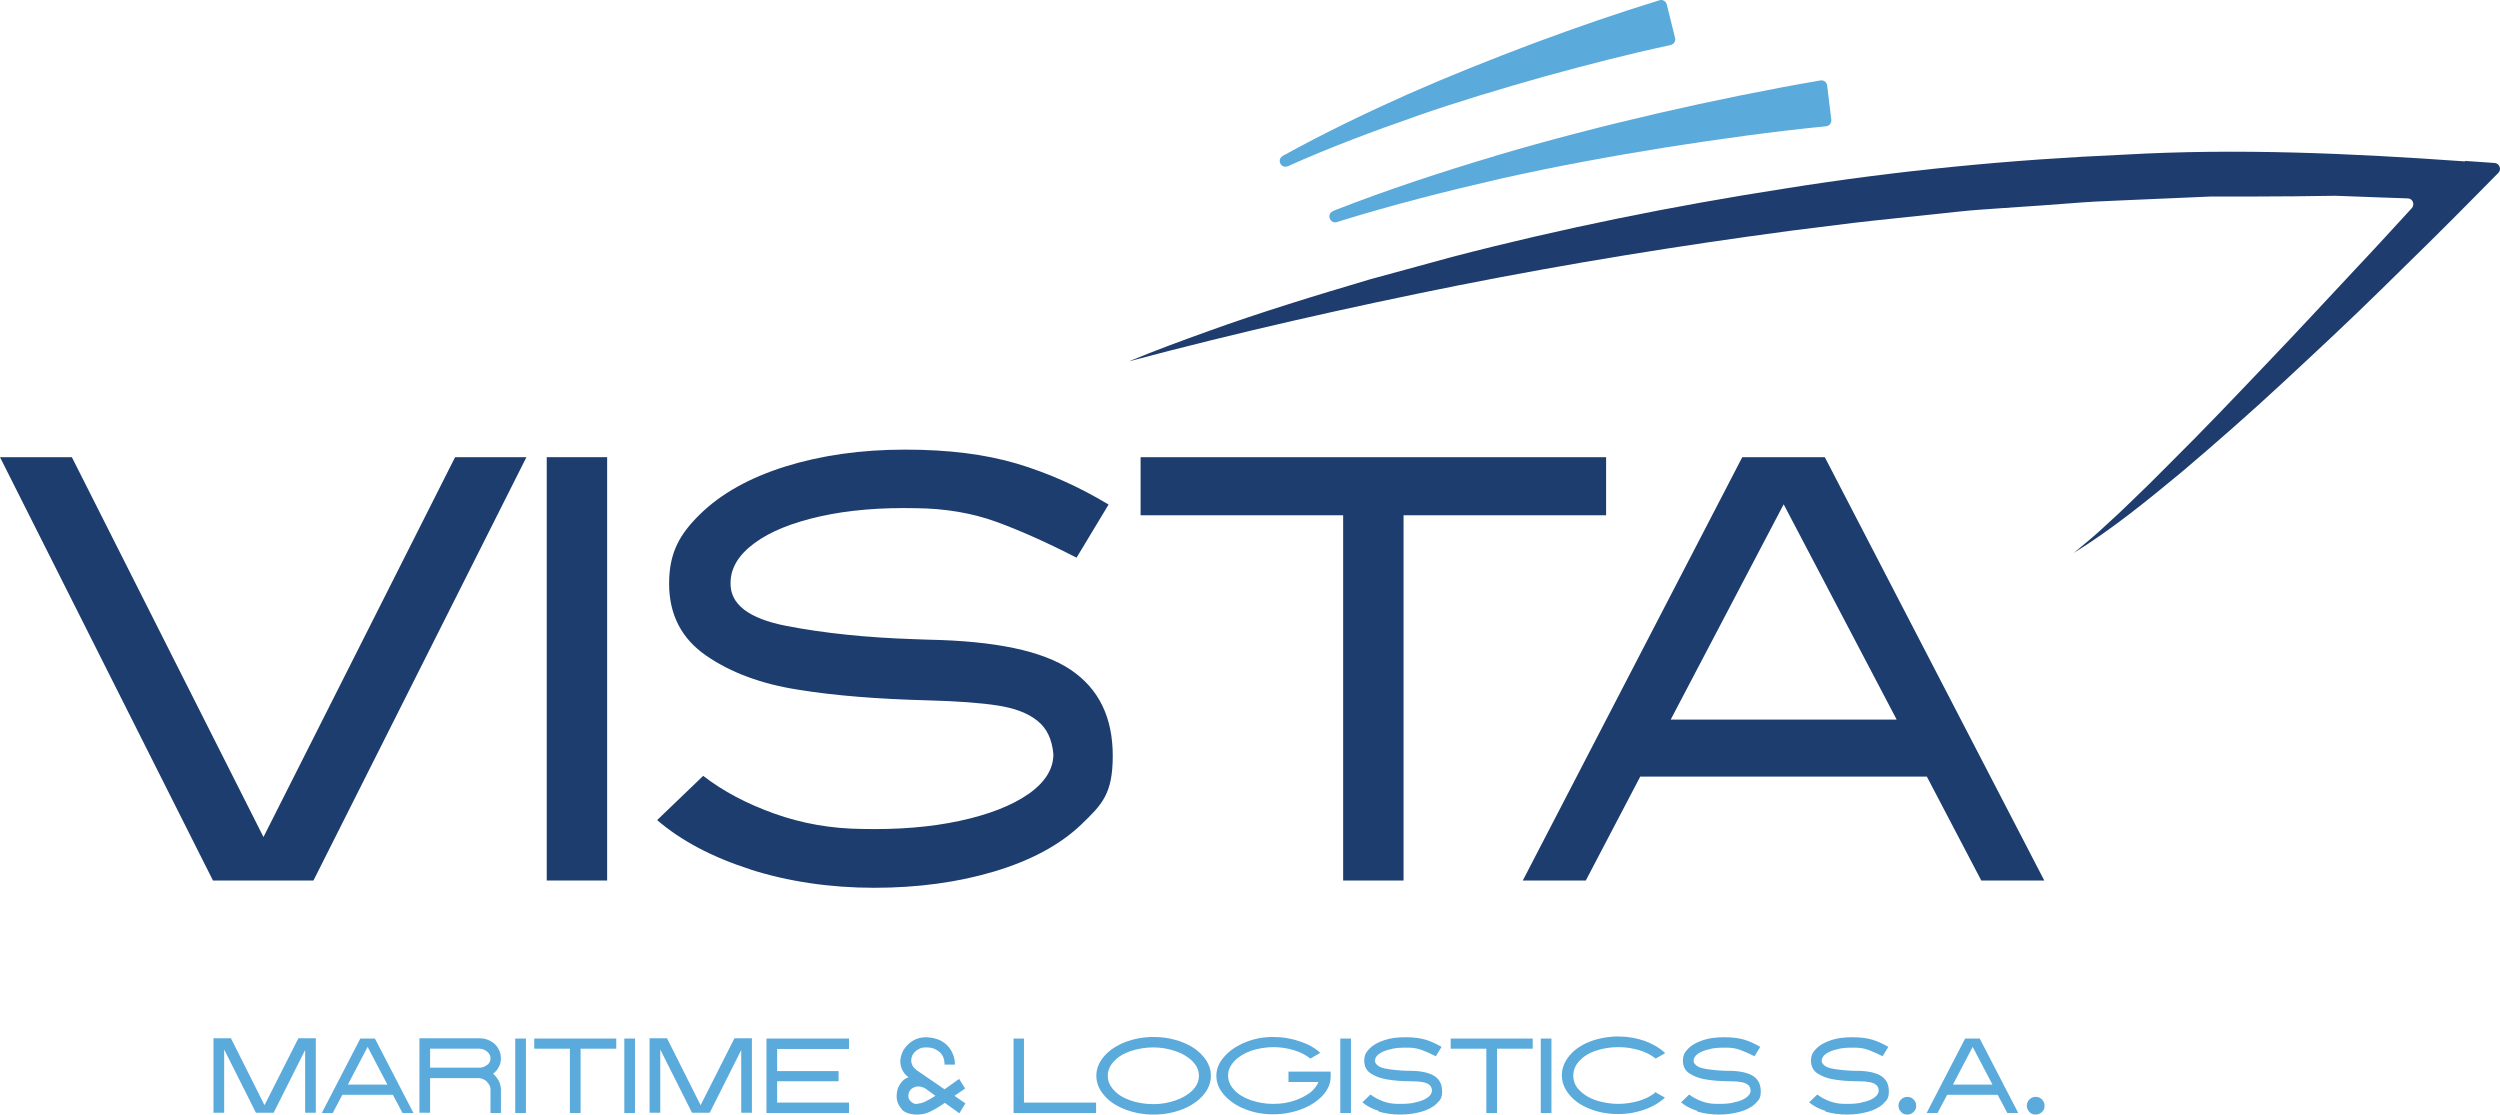 <svg width="960.24" height="428.1" version="1.1" viewBox="0 0 960.24 428.1" xmlns="http://www.w3.org/2000/svg">
 <defs>
  <style>.st0 {
        fill: #1e3c6e;
      }

      .st1 {
        fill: #5aaadc;
      }

      .st2 {
        fill: #1c3d6e;
      }</style>
 </defs>
 <g transform="translate(-544.5 -300.6)">
  <path class="st2" d="m544.7 476.2h27.4l73.6 145.9 73.6-145.9h27.4l-81.8 162.6h-38.6l-81.8-162.6z"/>
  <path class="st2" d="m754.5 476.2h23.2v162.6h-23.2z"/>
  <path class="st2" d="m832.6 634.5c-14.6-4.7-26.5-11-35.7-18.9l17.7-17c7.6 5.9 16.7 10.7 27.3 14.5s21.9 5.8 33.8 5.9c13.8 0.3 26.2-0.7 37.4-3.1 11.1-2.4 19.9-5.8 26.4-10.3 6.4-4.5 9.6-9.6 9.6-15.3-0.5-5.7-2.5-10-6.2-12.9-3.6-2.9-8.7-4.8-15.1-5.8s-15.4-1.7-27.1-2c-19-0.5-35.6-1.8-49.7-4.1-14.1-2.2-25.9-6.6-35.3-13.1s-14.2-15.7-14.2-27.6 4-19 12-26.8 18.9-13.9 32.6-18.2c13.8-4.3 29.1-6.5 46-6.5s30.7 1.8 42.7 5.3c12.1 3.6 23.9 8.8 35.5 15.8l-12.3 20.4c-11.5-5.9-21.8-10.5-30.9-13.8s-19.4-5.1-30.7-5.2c-13.6-0.3-25.9 0.7-36.7 3.1s-19.3 5.8-25.4 10.3-9.2 9.6-9.2 15.3c-0.2 8.2 7 13.7 21.4 16.5s30.7 4.5 49 5.1l5.6 0.2c25.7 0.5 43.9 4.3 54.7 11.6s16.1 18.3 16.1 33-4.1 18.7-12.2 26.5c-8.1 7.7-19.2 13.7-33.2 17.9s-29.5 6.3-46.3 6.3-33.1-2.4-47.7-7.1z"/>
  <path class="st2" d="m1060.4 498.5h-77.8v-22.3h178.8v22.3h-77.8v140.3h-23.2z"/>
  <path class="st2" d="m1213.8 476.2h31.6l84.3 162.6h-24.2l-20.9-39.9h-110.1l-20.9 39.9h-24.2l84.3-162.6zm59.2 100.8-43.4-82.7-43.4 82.7h86.9z"/>
  <path class="st1" d="m630.6 703.9v24.1h-4.1v-28.6h6.7l12.9 25.7 13-25.7h6.7v28.6h-4.1v-24.1l-12.1 24.1h-6.8l-12.1-24.1z"/>
  <path class="st1" d="m682.9 699.5h5.6l14.8 28.6h-4.2l-3.7-7h-19.4l-3.7 7h-4.2zm10.4 17.7-7.6-14.5-7.6 14.5h15.3z"/>
  <path class="st1" d="m731.7 716.2c-0.8-0.8-1.9-1.3-3-1.5h-19v13.3h-4.1v-28.6h23c1.5 0 2.9 0.3 4.2 1s2.3 1.6 3 2.8 1.1 2.4 1.1 3.9-0.3 2.3-0.8 3.3-1.2 1.9-2.2 2.6c0.9 0.8 1.6 1.7 2.2 2.8 0.5 1.1 0.8 2.2 0.8 3.3v9h-4v-9c0-1.1-0.4-2-1.3-2.8zm-0.1-6.5c0.9-0.7 1.3-1.6 1.3-2.6s-0.4-1.8-1.3-2.6c-0.9-0.7-1.9-1.1-3-1.1h-18.9v7.3h18.9c1.2 0 2.2-0.4 3-1.1z"/>
  <path class="st1" d="m742.4 699.5h4.1v28.6h-4.1z"/>
  <path class="st1" d="m763.4 703.4h-13.7v-3.9h31.5v3.9h-13.7v24.7h-4.1z"/>
  <path class="st1" d="m784.3 699.5h4.1v28.6h-4.1z"/>
  <path class="st1" d="m798.1 703.9v24.1h-4.1v-28.6h6.7l12.9 25.7 13-25.7h6.7v28.6h-4.1v-24.1l-12.1 24.1h-6.8l-12.1-24.1z"/>
  <path class="st1" d="m838.9 699.5h31.7v4h-27.6v8.5h23.6v3.9h-23.6v8.2h27.6v4h-31.7z"/>
  <path class="st1" d="m890.9 726.6c-1.3-1.3-2-3-2-4.9s0.4-3.3 1.3-4.7 2-2.3 3.3-2.6c-1.1-0.8-1.9-1.7-2.4-2.8s-0.8-2.1-0.8-3.3 0.4-3 1.3-4.5c0.9-1.4 2.1-2.6 3.6-3.5s3.2-1.3 5-1.3 4.2 0.5 5.8 1.4c1.7 0.9 3 2.2 3.9 3.8s1.4 3.4 1.4 5.3h-4c0-2.2-0.7-3.8-2-4.9s-2.9-1.7-4.8-1.7-2.3 0.2-3.2 0.7-1.6 1.1-2.1 1.9-0.7 1.6-0.7 2.4 0.2 1.4 0.5 2 0.9 1.2 1.5 1.7l10.8 7.4c2-1.4 3.9-2.8 5.6-4l2.3 3.7c-0.7 0.5-1.5 1-2.2 1.5-1.1 0.7-1.7 1.2-1.9 1.3l4.2 2.9-2.3 3.8-5.6-4c-2.4 1.7-4.4 2.8-5.9 3.5s-3.1 1-4.7 1c-2.7 0-4.7-0.7-6-2h0.1zm5.9-2.1c0.8 0 1.8-0.2 2.9-0.7s2.5-1.3 4.1-2.3l-4-2.9c-1-0.5-1.9-0.7-2.7-0.7s-2 0.4-2.7 1.1-1 1.5-1 2.5 0.2 1.2 0.6 1.8c0.4 0.5 0.9 0.9 1.6 1.2 0.5 0 0.9 0.2 1.3 0.2v-0.2z"/>
  <path class="st1" d="m933.8 699.5h4v24.6h27.7v4h-31.7z"/>
  <path class="st1" d="m976.6 726.7c-3.4-1.3-6.1-3.1-8-5.4-2-2.3-3-4.8-3-7.5s1-5.2 3-7.5 4.7-4.1 8-5.4c3.4-1.3 7-2 11-2s7.6 0.7 11 2 6 3.1 8 5.4 3 4.8 3 7.5-1 5.2-3 7.5-4.7 4.1-8 5.4c-3.4 1.3-7 2-11 2s-7.6-0.7-11-2zm19.3-3.4c2.7-0.9 4.9-2.2 6.6-3.9s2.5-3.5 2.5-5.6-0.8-3.9-2.5-5.6-3.9-3-6.6-3.9-5.5-1.4-8.4-1.4-6 0.5-8.7 1.4-4.8 2.2-6.4 3.9-2.4 3.5-2.4 5.6 0.8 3.9 2.4 5.6 3.7 3 6.4 3.9 5.6 1.4 8.7 1.4 5.7-0.5 8.4-1.4z"/>
  <path class="st1" d="m1022.7 726.6c-3.4-1.3-6-3.2-8-5.4-2-2.3-3-4.7-3-7.4s1-5 3-7.3 4.6-4.1 8-5.5c3.3-1.4 6.9-2.1 10.8-2.1s7 0.6 10.3 1.7 5.9 2.6 7.8 4.4l-3.8 2.2c-1.6-1.3-3.6-2.4-6.2-3.2s-5.3-1.2-8-1.2-5.9 0.5-8.6 1.4c-2.7 1-4.8 2.3-6.4 4s-2.4 3.5-2.4 5.5 0.8 3.9 2.4 5.6 3.8 3 6.4 3.9c2.7 0.9 5.5 1.4 8.5 1.4s5.5-0.4 8-1.2 4.5-1.9 6.2-3.1c1.6-1.3 2.7-2.7 3.2-4.1h-11.5v-4h16.2v2c0 2.5-1 4.9-3 7.1s-4.7 4-8.1 5.3-7.1 2-11.1 2-7.4-0.7-10.7-2z"/>
  <path class="st1" d="m1059.3 699.5h4.1v28.6h-4.1z"/>
  <path class="st1" d="m1074.1 727.3c-2.6-0.8-4.7-1.9-6.3-3.3l3.1-3c1.3 1 2.9 1.9 4.8 2.6s3.8 1 5.9 1 4.6 0 6.6-0.6c2-0.4 3.5-1 4.6-1.8s1.7-1.7 1.7-2.7-0.4-1.8-1.1-2.3c-0.6-0.5-1.5-0.8-2.7-1-1.1-0.2-2.7-0.3-4.8-0.3-3.3 0-6.3-0.3-8.7-0.7-2.5-0.4-4.5-1.2-6.2-2.3s-2.5-2.8-2.5-4.9 0.7-3.3 2.1-4.7 3.3-2.4 5.7-3.2 5.1-1.1 8.1-1.1 5.4 0.3 7.5 0.9 4.2 1.6 6.3 2.8l-2.2 3.6c-2-1-3.8-1.8-5.4-2.4s-3.4-0.9-5.4-0.9-4.5 0-6.5 0.6c-1.9 0.4-3.4 1-4.5 1.8s-1.6 1.7-1.6 2.7 1.2 2.4 3.8 2.9c2.5 0.5 5.4 0.8 8.6 0.9h1c4.5 0 7.7 0.8 9.6 2.1s2.8 3.2 2.8 5.8-0.7 3.3-2.1 4.7-3.4 2.4-5.8 3.1c-2.5 0.7-5.2 1.1-8.2 1.1s-5.8-0.4-8.4-1.2z"/>
  <path class="st1" d="m1115.4 703.4h-13.7v-3.9h31.5v3.9h-13.7v24.7h-4.1z"/>
  <path class="st1" d="m1136.3 699.5h4.1v28.6h-4.1z"/>
  <path class="st1" d="m1180.1 720.4c-1.7 1.3-3.8 2.4-6.3 3.1s-5.1 1.1-7.8 1.1-5.9-0.5-8.6-1.4c-2.6-0.9-4.7-2.2-6.3-3.9-1.6-1.6-2.3-3.5-2.3-5.6s0.8-3.9 2.3-5.6c1.6-1.7 3.6-3 6.3-3.9 2.6-0.9 5.5-1.4 8.6-1.4s5.4 0.4 7.9 1.1 4.6 1.8 6.3 3.1l0.2 0.2 3.7-2.1c-2.1-2-4.7-3.5-7.9-4.7-3.2-1.1-6.6-1.7-10.2-1.7s-7.6 0.7-10.9 2-5.9 3.1-7.8 5.4-2.9 4.8-2.9 7.5 1 5.2 2.9 7.5 4.5 4.1 7.8 5.4 6.9 2 10.8 2 7-0.6 10.2-1.7 5.8-2.7 7.9-4.6l-3.7-2.1h-0.2v0.2z"/>
  <path class="st1" d="m1196.5 727.3c-2.6-0.8-4.7-1.9-6.3-3.3l3.1-3c1.3 1 2.9 1.9 4.8 2.6s3.8 1 5.9 1 4.6 0 6.6-0.6c2-0.4 3.5-1 4.6-1.8s1.7-1.7 1.7-2.7-0.4-1.8-1.1-2.3c-0.6-0.5-1.5-0.8-2.7-1-1.1-0.2-2.7-0.3-4.8-0.3-3.3 0-6.3-0.3-8.7-0.7-2.5-0.4-4.5-1.2-6.2-2.3s-2.5-2.8-2.5-4.9 0.7-3.3 2.1-4.7 3.3-2.4 5.7-3.2 5.1-1.1 8.1-1.1 5.4 0.3 7.5 0.9 4.2 1.6 6.3 2.8l-2.2 3.6c-2-1-3.8-1.8-5.4-2.4s-3.4-0.9-5.4-0.9-4.5 0-6.5 0.6c-1.9 0.4-3.4 1-4.5 1.8s-1.6 1.7-1.6 2.7 1.2 2.4 3.8 2.9c2.5 0.5 5.4 0.8 8.6 0.9h1c4.5 0 7.7 0.8 9.6 2.1s2.8 3.2 2.8 5.8-0.7 3.3-2.1 4.7-3.4 2.4-5.8 3.1c-2.5 0.7-5.2 1.1-8.2 1.1s-5.8-0.4-8.4-1.2z"/>
  <path class="st1" d="m1245.7 727.3c-2.6-0.8-4.7-1.9-6.3-3.3l3.1-3c1.3 1 2.9 1.9 4.8 2.6s3.8 1 5.9 1 4.6 0 6.6-0.6c2-0.4 3.5-1 4.6-1.8s1.7-1.7 1.7-2.7-0.4-1.8-1.1-2.3c-0.6-0.5-1.5-0.8-2.7-1-1.1-0.2-2.7-0.3-4.8-0.3-3.3 0-6.3-0.3-8.7-0.7-2.5-0.4-4.5-1.2-6.2-2.3s-2.5-2.8-2.5-4.9 0.7-3.3 2.1-4.7 3.3-2.4 5.7-3.2 5.1-1.1 8.1-1.1 5.4 0.3 7.5 0.9 4.2 1.6 6.3 2.8l-2.2 3.6c-2-1-3.8-1.8-5.4-2.4s-3.4-0.9-5.4-0.9-4.5 0-6.5 0.6c-1.9 0.4-3.4 1-4.5 1.8s-1.6 1.7-1.6 2.7 1.2 2.4 3.8 2.9c2.5 0.5 5.4 0.8 8.6 0.9h1c4.5 0 7.7 0.8 9.6 2.1s2.8 3.2 2.8 5.8-0.7 3.3-2.1 4.7-3.4 2.4-5.8 3.1c-2.5 0.7-5.2 1.1-8.2 1.1s-5.8-0.4-8.4-1.2z"/>
  <path class="st1" d="m1274.7 727.7c-0.6-0.6-1-1.4-1-2.4s0.3-1.7 1-2.4c0.6-0.6 1.4-1 2.4-1s1.7 0.3 2.4 1c0.6 0.6 1 1.4 1 2.4s-0.3 1.8-1 2.4c-0.6 0.6-1.4 1-2.4 1s-1.8-0.3-2.4-1z"/>
  <path class="st1" d="m1299.3 699.5h5.6l14.8 28.6h-4.2l-3.7-7h-19.4l-3.7 7h-4.2zm10.5 17.7-7.6-14.5-7.6 14.5h15.3z"/>
  <path class="st1" d="m1324 727.7c-0.6-0.6-1-1.4-1-2.4s0.3-1.7 1-2.4c0.6-0.6 1.4-1 2.4-1s1.7 0.3 2.4 1c0.6 0.6 1 1.4 1 2.4s-0.3 1.8-1 2.4c-0.6 0.6-1.4 1-2.4 1s-1.8-0.3-2.4-1z"/>
  <path class="st0" d="m1491.4 362.6c-43.6-3.1-87.3-5.1-131-2.6-43.6 1.9-87.1 6.1-130.2 13-43.1 6.7-85.8 15.3-128 26.3l-31.5 8.6c-10.4 3.1-20.8 6.2-31.2 9.5s-20.7 6.7-30.9 10.4c-5.1 1.8-10.2 3.7-15.3 5.6s-10.1 3.9-15.2 6c42-11.2 84.2-20.7 126.6-29.2 42.4-8.4 85-15.3 127.8-21l24-3c2.7-0.3 5.4-0.6 8-0.9l32.1-3.4c5.3-0.6 10.7-0.9 16.1-1.3l16.1-1.1c5.4-0.4 10.7-0.8 16.1-1.2s10.7-0.5 16.1-0.8l32.3-1.4c10.8 0 21.5 0 32.3-0.1l16.1-0.2 16.1 0.6 11.5 0.4c1.9 0 2.8 2.3 1.6 3.7-6.9 7.5-13.7 15-20.7 22.4-11.8 12.6-23.5 25.3-35.4 37.7-11.9 12.5-23.8 25-36 37.1l-9.1 9.1-9.3 9c-3.1 3-6.3 5.8-9.5 8.8-3.2 2.9-6.6 5.6-9.9 8.4 14.7-9.1 28.2-20.1 41.6-31.2 13.2-11.2 26.2-22.6 38.9-34.4s25.4-23.6 37.7-35.7c12.4-12.1 24.7-24.2 36.9-36.6l8-8.1c1.3-1.3 0.5-3.6-1.4-3.8l-11.5-0.8z"/>
  <path class="st1" d="m1118.8 360.5c-20.8 6.2-41.5 13-61.7 20.9-0.2 0-0.4 0.2-0.6 0.3-2.6 1.1-1.2 5 1.5 4.2 0.2 0 0.4-0.1 0.6-0.2 20.6-6.4 41.5-11.7 62.4-16.5 21-4.7 42.2-8.6 63.4-12 20.4-3.2 41.1-6.1 61.5-8.1 1.2-0.1 2.1-1.2 2-2.5l-1.6-13.2c-0.2-1.3-1.3-2.1-2.6-1.9-20.9 3.6-41.4 7.8-61.9 12.5-21.2 4.9-42.2 10.3-63.1 16.5z"/>
  <path class="st1" d="m1088.2 345.3c16.4-5.7 33.1-10.7 49.8-15.4 16-4.4 32.2-8.6 48.2-12 1.2-0.3 2-1.5 1.7-2.7l-3.2-12.9c-0.3-1.2-1.6-2-2.8-1.6-16.3 5-32.1 10.5-48 16.4-16.5 6.2-32.8 12.7-48.9 19.8-16.1 7.2-31.9 14.8-47.3 23.3-0.2 0-0.3 0.2-0.5 0.3-2.5 1.4-0.6 5.1 2 3.9 0.2 0 0.3-0.1 0.5-0.2 15.9-7.1 32.2-13.2 48.6-18.9z"/>
 </g>
</svg>
